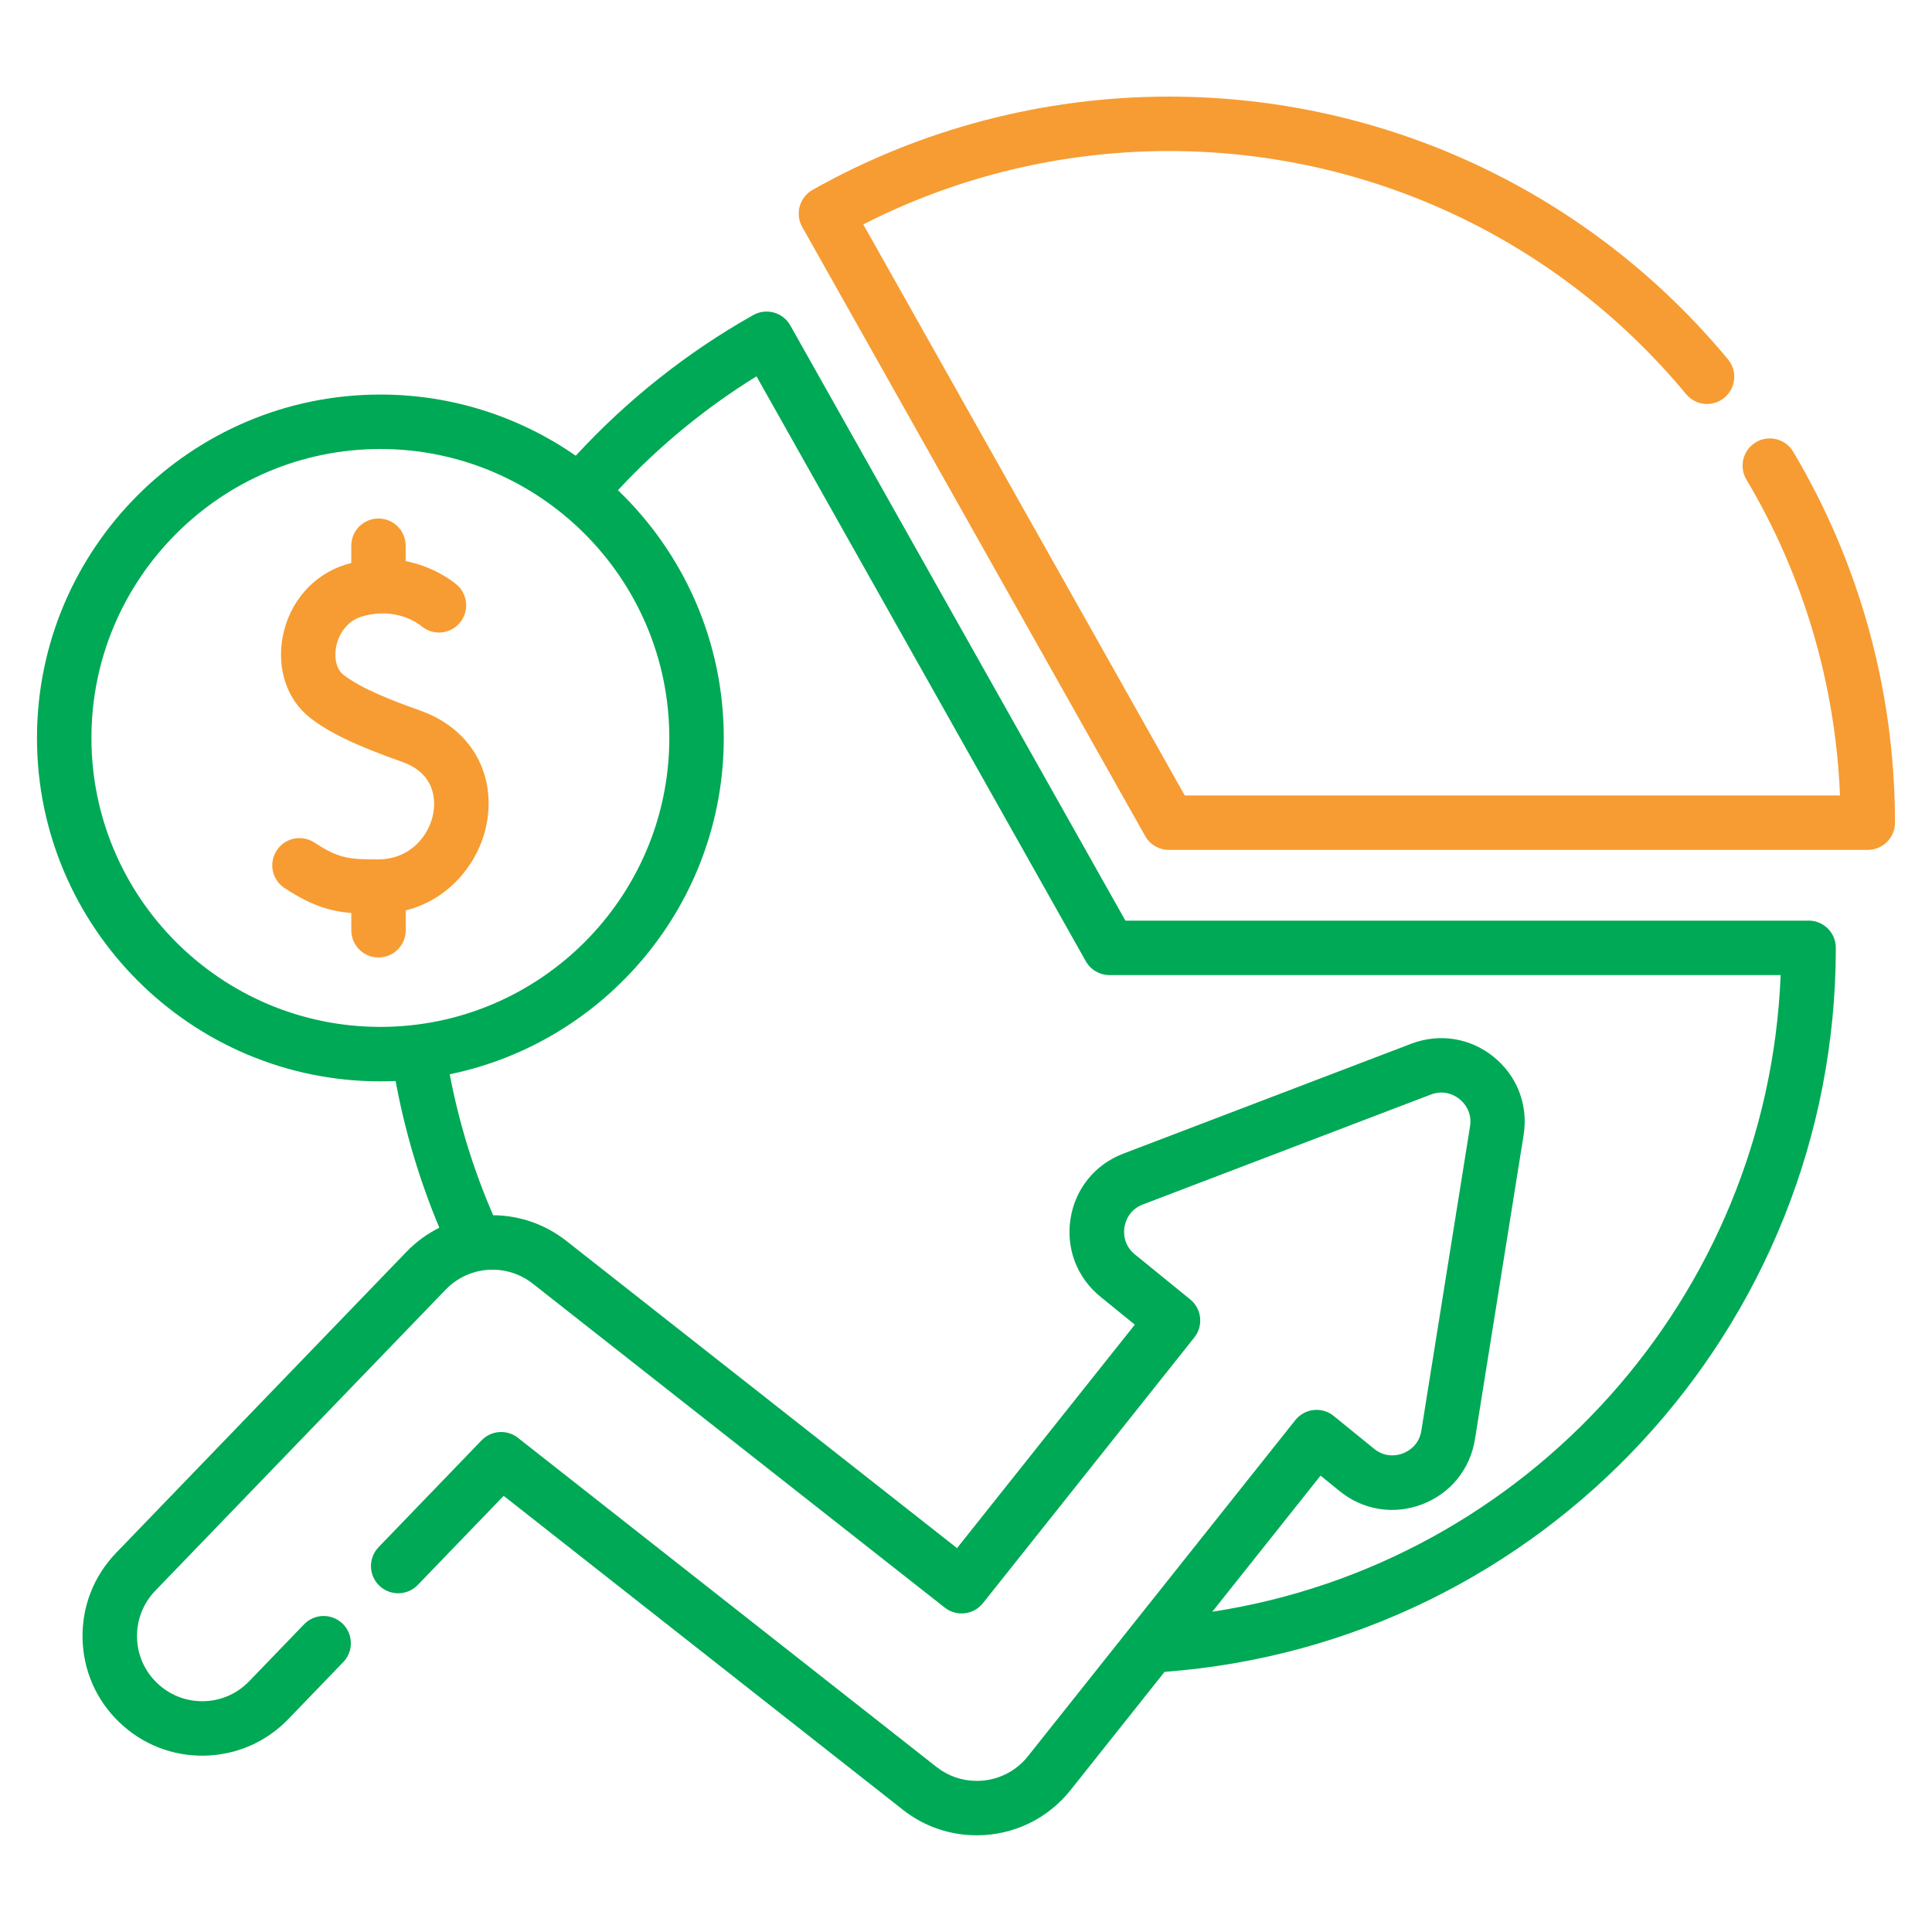 <?xml version="1.0" encoding="UTF-8"?>
<svg xmlns="http://www.w3.org/2000/svg" id="Capa_1" version="1.1" viewBox="0 0 500 500">
  <defs>
    <style>
      .st0 {
        fill: #00a955;
      }

      .st1 {
        fill: #f79c32;
      }
    </style>
  </defs>
  <path class="st0" d="M468.02,238.27h-176.76l-86.73-154.05c-.92-1.63-2.44-2.83-4.24-3.33-1.8-.5-3.73-.27-5.36.65-17.15,9.67-32.57,21.91-45.93,36.4-14.36-9.97-31.79-15.83-50.56-15.83-49,0-88.87,39.87-88.87,88.87s39.87,88.87,88.87,88.87c1.32,0,2.63-.03,3.94-.09,2.41,13.02,6.2,25.74,11.32,37.97-3.1,1.54-6,3.63-8.54,6.27l-75.13,77.9c-5.74,5.96-8.82,13.79-8.67,22.06s3.52,15.99,9.47,21.72c5.95,5.74,13.78,8.83,22.06,8.68,8.27-.15,15.99-3.51,21.73-9.47l14.21-14.74c2.7-2.8,2.62-7.26-.18-9.96s-7.26-2.62-9.96.18l-14.21,14.74c-3.13,3.25-7.33,5.08-11.84,5.16-4.5.08-8.77-1.6-12.02-4.73-3.25-3.13-5.08-7.33-5.16-11.84-.08-4.51,1.6-8.78,4.73-12.03l75.13-77.9c6.03-6.26,15.74-6.93,22.58-1.55l106.61,83.83c3.05,2.4,7.45,1.88,9.87-1.15l54.71-68.77c2.4-3.02,1.93-7.42-1.07-9.85l-14.31-11.64c-3.06-2.49-2.9-5.76-2.7-7.06.21-1.3,1.09-4.46,4.77-5.87l74.51-28.44c3.68-1.4,6.44.37,7.46,1.19,1.02.83,3.31,3.17,2.69,7.06l-12.6,78.75c-.62,3.88-3.54,5.39-4.76,5.86-1.23.47-4.41,1.29-7.47-1.19l-10.44-8.49c-1.46-1.19-3.33-1.74-5.2-1.54-1.87.2-3.58,1.15-4.75,2.62l-69.2,86.99c-3.22,4.05-8.05,6.37-13.24,6.37-3.81,0-7.41-1.25-10.42-3.61l-108.31-85.17c-2.84-2.24-6.92-1.96-9.42.65l-26.65,27.64c-2.7,2.8-2.62,7.26.18,9.96,2.8,2.7,7.26,2.62,9.96-.18l22.23-23.06,103.3,81.23c5.51,4.33,12.13,6.62,19.13,6.62,9.51,0,18.35-4.26,24.26-11.68l24.35-30.62c97.67-7.3,173.72-89,173.72-187.38,0-3.89-3.15-7.04-7.04-7.04h0ZM23.66,190.98c0-41.23,33.55-74.78,74.78-74.78s74.78,33.55,74.78,74.78-33.55,74.78-74.78,74.78S23.66,232.22,23.66,190.98h0ZM313.73,417.13l28.03-35.24,4.92,4c6.07,4.94,14.07,6.22,21.38,3.42,7.31-2.79,12.41-9.07,13.65-16.79l12.6-78.75c1.24-7.73-1.64-15.29-7.71-20.22-6.07-4.94-14.06-6.22-21.38-3.43l-74.51,28.44c-7.31,2.79-12.42,9.07-13.65,16.8-1.24,7.73,1.65,15.28,7.72,20.22l8.91,7.24-46.01,57.83-101.1-79.5c-5.62-4.42-12.29-6.6-18.95-6.65-5.09-11.72-8.86-23.94-11.24-36.48,40.43-8.33,70.92-44.19,70.92-87.05,0-25.17-10.52-47.92-27.39-64.11,10.63-11.42,22.64-21.3,35.86-29.47l85.22,151.37c1.25,2.22,3.59,3.59,6.14,3.59h173.69c-3.34,83.32-65.61,152.28-147.1,164.77h0Z"></path>
  <path class="st1" d="M464.08,116.9c-1.99-3.34-6.32-4.44-9.66-2.45-3.34,1.99-4.44,6.31-2.45,9.66,14.74,24.75,23.06,52.88,24.22,81.76h-169.57L223.42,58.08c24.34-12.45,51.53-18.99,79.09-18.99,51.89,0,100.68,22.93,133.85,62.91,2.48,2.99,6.92,3.41,9.92.92s3.41-6.93.92-9.92c-35.86-43.21-88.59-68-144.69-68-32.34,0-64.23,8.35-92.22,24.14-3.38,1.91-4.58,6.2-2.68,9.59l88.75,157.63c1.25,2.22,3.59,3.59,6.14,3.59h180.88c3.89,0,7.04-3.15,7.04-7.04,0-33.87-9.11-67.07-26.35-96.01h0Z"></path>
  <path class="st1" d="M108.79,183.9c-7.29-2.58-15.36-5.7-19.94-9.29-1.7-1.33-2.43-4.16-1.86-7.19.57-3,2.6-6.64,6.6-7.84,8.93-2.69,14.87,1.95,15.51,2.49,2.99,2.49,7.43,2.08,9.92-.91,2.49-2.99,2.08-7.43-.91-9.92-1.26-1.05-5.97-4.62-13.12-6.02v-3.99c0-3.89-3.15-7.04-7.04-7.04s-7.04,3.15-7.04,7.04v4.48c-.45.12-.91.24-1.37.38-8.4,2.53-14.68,9.7-16.38,18.72-1.56,8.27,1.13,16.28,7.01,20.89,4.99,3.91,11.92,7.24,23.94,11.49,8.74,3.09,8.54,10.19,8.06,13.1-.97,5.8-5.85,12.06-14.25,12.12-7.81.05-10.46-.37-16.56-4.36-3.26-2.13-7.62-1.22-9.75,2.04-2.13,3.26-1.22,7.62,2.04,9.75,6.76,4.42,11.52,5.96,17.27,6.45v4.47c0,3.89,3.15,7.04,7.04,7.04s7.04-3.15,7.04-7.04v-5.14c11.81-2.97,19.38-13.06,21.05-22.99,2.18-12.97-4.59-24.24-17.25-28.71h0Z"></path>
</svg>
